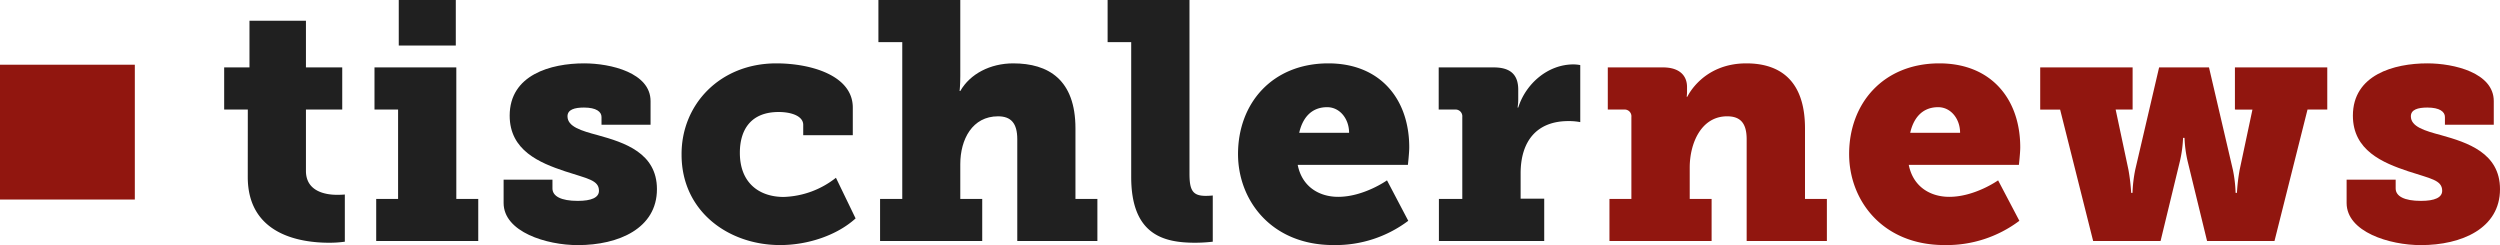 <?xml version="1.0" encoding="UTF-8"?>
<svg xmlns="http://www.w3.org/2000/svg" id="Ebene_1" data-name="Ebene 1" viewBox="0 0 482.12 47.26">
  <defs>
    <style>.cls-1{isolation:isolate;}.cls-2{fill:#202020;}.cls-3{fill:#91160f;}</style>
  </defs>
  <g id="Heading_2" data-name="Heading 2">
    <g id="tischlernews" class="cls-1">
      <g class="cls-1">
        <path class="cls-2" d="M47.79,35.65H43.23V27.52h4.88v-9H59v9h7v8.13H59V47.48c0,4,3.84,4.61,6,4.61.91,0,1.5-.06,1.5-.06v9.1a21.23,21.23,0,0,1-3.06.2c-5.33,0-15.66-1.44-15.66-12.68Z" transform="translate(0 -14.52)"></path>
        <path class="cls-2" d="M72.55,52.88h4.22V35.65H72.22V27.52H88V52.88h4.23V61H72.55ZM76.9,14.52h11V23.3h-11Z" transform="translate(0 -14.52)"></path>
        <path class="cls-2" d="M97.12,49.17h9.42v1.69c0,1.49,1.63,2.4,4.88,2.4,2.66,0,4.09-.65,4.09-1.95,0-2.08-2.27-2.34-6.56-3.76-4.88-1.63-10.66-4-10.66-10.73,0-7.87,7.93-10.08,14.36-10.08,5.14,0,12.81,1.82,12.81,7.28v4.55H116V37.08c0-1-1-1.82-3.38-1.82-1.82,0-3.18.39-3.18,1.69,0,2,2.66,2.79,5.85,3.64C120.39,42,126.69,44,126.69,51c0,7.54-7.34,10.79-15.27,10.79-6,0-14.3-2.53-14.3-8.13Z" transform="translate(0 -14.52)"></path>
        <path class="cls-2" d="M149.7,26.74c6.7,0,14.76,2.34,14.76,8.52v5.33H154.9v-2c0-1.62-2.14-2.47-4.74-2.47-5.27,0-7.48,3.32-7.48,7.87,0,5.91,3.84,8.51,8.45,8.51a17.06,17.06,0,0,0,10.08-3.7L165,56.64c-3.58,3.25-9.17,5.14-14.56,5.14-9.95,0-19-6.5-19-17.42C131.37,34.67,138.85,26.74,149.7,26.74Z" transform="translate(0 -14.52)"></path>
        <path class="cls-2" d="M169.72,52.88H174V22.65H169.4V14.52h15.79V29.21c0,1.69-.13,2.86-.13,2.86h.13c1.89-3.31,5.79-5.33,10.21-5.33,6.76,0,12,3.12,12,12.55V52.88h4.23V61H196.18V41.37c0-3.12-1.24-4.42-3.71-4.42-4.94,0-7.28,4.42-7.28,9.23v6.7h4.23V61h-19.7Z" transform="translate(0 -14.52)"></path>
        <path class="cls-2" d="M218.15,22.65H213.6V14.52h15.79V48c0,3.18.59,4.29,3.12,4.29.72,0,1.37-.07,1.37-.07v8.91a29.82,29.82,0,0,1-3.38.2c-6,0-12.35-1.44-12.35-12.68Z" transform="translate(0 -14.52)"></path>
        <path class="cls-2" d="M256.17,26.74c10,0,15.6,6.89,15.6,16.19,0,1.1-.26,3.38-.26,3.38H250.26c.84,4.29,4.22,6.17,7.8,6.17,4.94,0,9.42-3.18,9.42-3.18l4.1,7.8a23.32,23.32,0,0,1-14.43,4.68c-12,0-18.4-8.65-18.4-17.55C238.75,34.41,245.38,26.74,256.17,26.74Zm4,13.39c0-2.66-1.76-4.94-4.23-4.94-3.25,0-4.81,2.34-5.39,4.94Z" transform="translate(0 -14.52)"></path>
        <path class="cls-2" d="M277.49,52.88H282V37.08a1.3,1.3,0,0,0-1.43-1.43h-3.12V27.52h10.6c3.05,0,4.74,1.24,4.74,4.29v1.76a9.5,9.5,0,0,1-.13,1.69h.13c1.43-4.55,5.66-8.32,10.66-8.32a7.6,7.6,0,0,1,1.3.13v11a11.65,11.65,0,0,0-2.27-.2c-6.24,0-9.23,4-9.23,10.08v4.88h4.55V61H277.49Z" transform="translate(0 -14.52)"></path>
      </g>
      <g class="cls-1">
        <path class="cls-3" d="M310.38,52.88h4.23V37.08a1.3,1.3,0,0,0-1.43-1.43h-3.12V27.52h10.66c3.06,0,4.62,1.5,4.62,3.77V32.4a6.49,6.49,0,0,1-.07.78h.13s2.93-6.44,11.38-6.44c6.3,0,11.31,3.12,11.31,12.55V52.88h4.22V61H336.84V41.37c0-3.12-1.23-4.42-3.77-4.42-5,0-7.21,5.2-7.21,9.88v6.05h4.22V61h-19.7Z" transform="translate(0 -14.52)"></path>
        <path class="cls-3" d="M374,26.74c10,0,15.6,6.89,15.6,16.19,0,1.1-.26,3.38-.26,3.38H368.1c.85,4.29,4.23,6.17,7.81,6.17,4.94,0,9.42-3.18,9.42-3.18l4.1,7.8A23.32,23.32,0,0,1,375,61.78c-12,0-18.4-8.65-18.4-17.55C356.6,34.41,363.23,26.74,374,26.74Zm4,13.39c0-2.66-1.76-4.94-4.23-4.94-3.25,0-4.81,2.34-5.39,4.94Z" transform="translate(0 -14.52)"></path>
        <path class="cls-3" d="M393.45,27.52h17.82v8.13H408l2.47,11.63a36.88,36.88,0,0,1,.52,4.43h.26a26.87,26.87,0,0,1,.52-4.43l4.61-19.76H426l4.61,19.76a25.71,25.71,0,0,1,.52,4.43h.26a36.88,36.88,0,0,1,.52-4.43l2.47-11.63H431V27.52h17.81v8.13H445L438.63,61h-13l-3.77-15.47a23.63,23.63,0,0,1-.58-4.42H421a24.11,24.11,0,0,1-.59,4.42L416.66,61h-13l-6.37-25.35h-3.84Z" transform="translate(0 -14.52)"></path>
        <path class="cls-3" d="M452.54,49.17H462v1.69c0,1.49,1.63,2.4,4.88,2.4,2.66,0,4.09-.65,4.09-1.95,0-2.08-2.27-2.34-6.56-3.76-4.88-1.63-10.66-4-10.66-10.73,0-7.87,7.93-10.08,14.36-10.08,5.14,0,12.81,1.82,12.81,7.28v4.55h-9.42V37.08c0-1-1-1.82-3.39-1.82-1.82,0-3.18.39-3.18,1.69,0,2,2.66,2.79,5.85,3.64C475.81,42,482.12,44,482.12,51c0,7.54-7.35,10.79-15.28,10.79-6,0-14.3-2.53-14.3-8.13Z" transform="translate(0 -14.52)"></path>
      </g>
    </g>
    <rect id="underline" class="cls-3" y="12.48" width="26" height="26"></rect>
  </g>
</svg>
